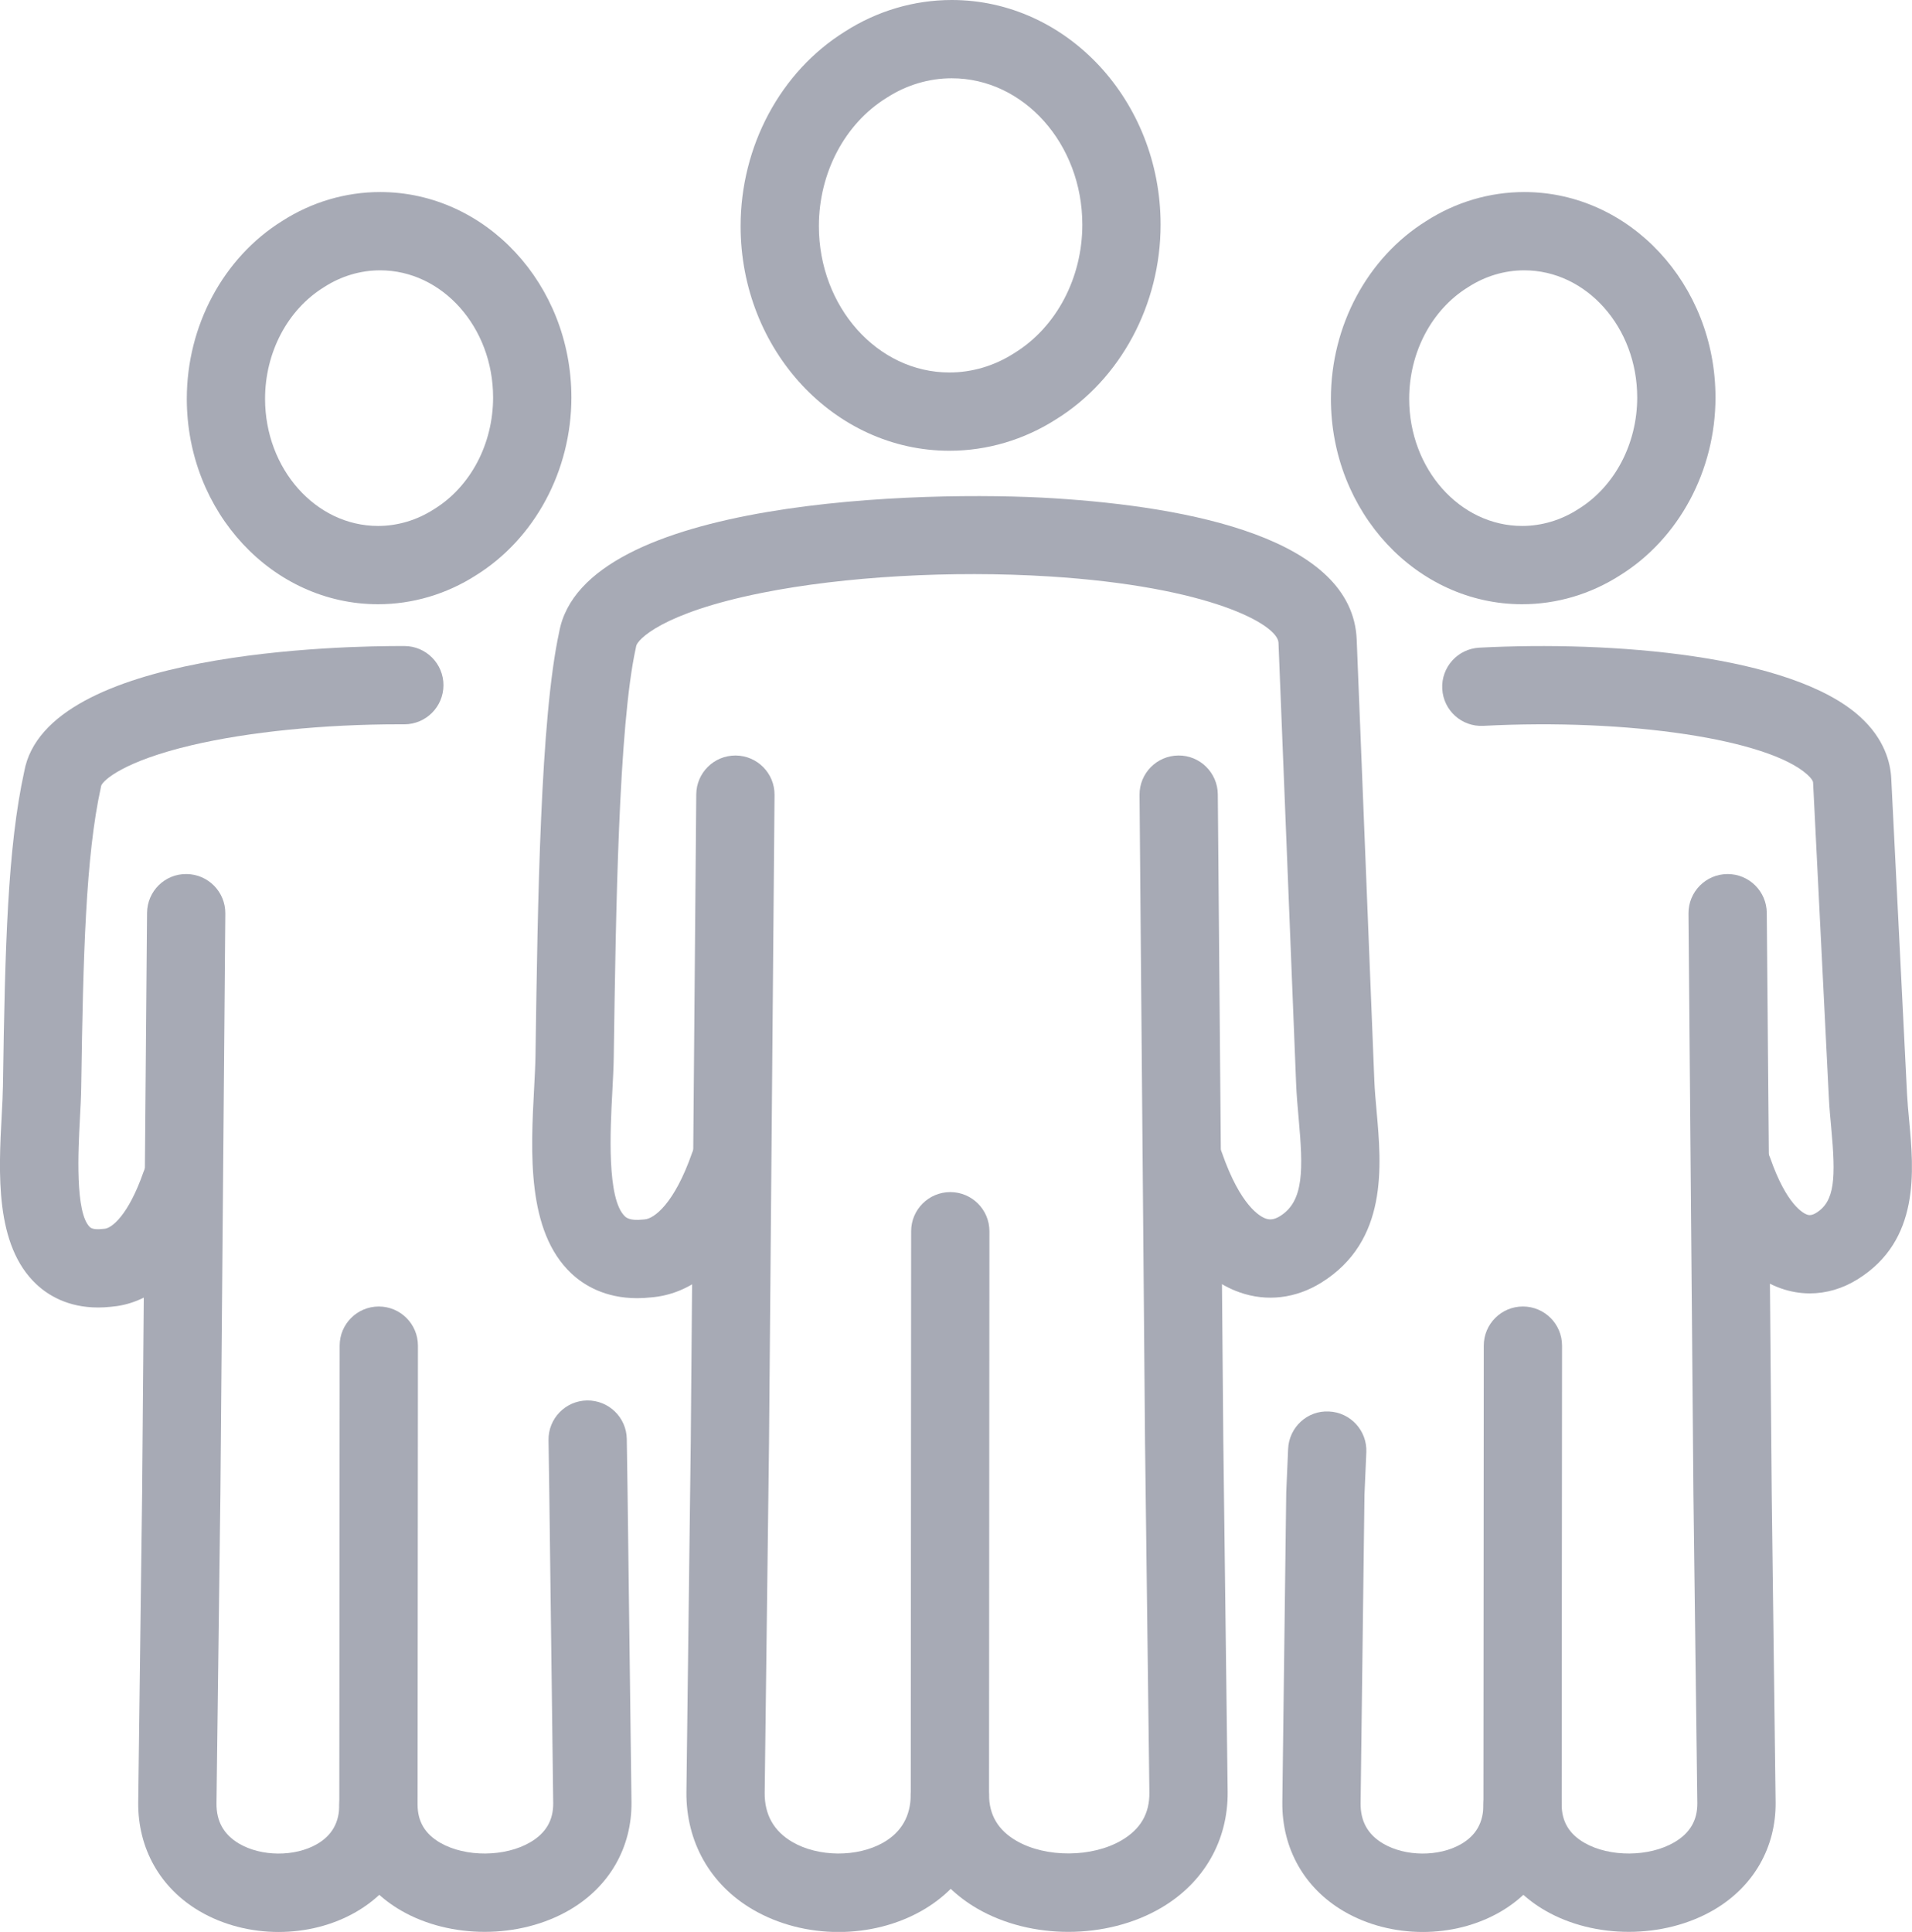 <?xml version="1.0" encoding="utf-8"?>
<!-- Generator: Adobe Illustrator 14.0.0, SVG Export Plug-In . SVG Version: 6.00 Build 43363)  -->
<!DOCTYPE svg PUBLIC "-//W3C//DTD SVG 1.1//EN" "http://www.w3.org/Graphics/SVG/1.1/DTD/svg11.dtd">
<svg version="1.1" id="Layer_1" xmlns="http://www.w3.org/2000/svg" xmlns:xlink="http://www.w3.org/1999/xlink" x="0px" y="0px"
	 width="341.975px" height="345.51px" viewBox="0 0 341.975 345.51" enable-background="new 0 0 341.975 345.51"
	 xml:space="preserve">
<g>
	<path fill="#A7AAB5" d="M191.086,345.508c-5.715,0-11.419-1.366-16.192-4.104c-7.63-4.376-12.004-11.851-11.999-20.506l0.07-100.7
		c0.003-3.864,3.136-6.995,7-6.995c0.001,0,0.003,0,0.005,0c3.866,0.003,6.998,3.139,6.995,7.005l-0.07,100.699
		c-0.002,3.703,1.622,6.436,4.964,8.353c5.25,3.012,13.479,2.959,18.735-0.12c3.389-1.985,5.019-4.773,4.982-8.524l-0.777-62.62
		l-0.985-115.816c-0.033-3.866,3.074-7.026,6.94-7.06c3.843-0.05,7.026,3.075,7.059,6.94l0.986,115.789l0.777,62.611
		c0.085,8.718-4.254,16.277-11.905,20.76C202.794,344.076,196.935,345.507,191.086,345.508L191.086,345.508z"/>
</g>
<g>
	<path fill="#A7AAB5" d="M113.971,232.175c-5.773,0-9.552-2.327-11.79-4.434c-8.009-7.54-7.255-21.734-6.649-33.139
		c0.113-2.121,0.219-4.124,0.244-5.777l0.014-1.001c0.383-26.436,0.859-59.313,4.219-74.768
		c4.325-23.909,65.311-25.395,88.509-23.936c24.298,1.523,53.414,7.144,54.137,25.27l3.153,78.857
		c0.068,1.707,0.233,3.554,0.408,5.509c0.876,9.788,2.076,23.193-9.884,30.638c-4.568,2.84-9.765,3.457-14.637,1.733
		c-7.023-2.482-12.531-9.338-16.371-20.375c-1.27-3.651,0.66-7.641,4.312-8.911c3.646-1.269,7.641,0.659,8.911,4.312
		c3.317,9.535,6.82,11.424,7.814,11.775c0.563,0.198,1.364,0.332,2.575-0.422c4.331-2.695,4.149-8.41,3.336-17.502
		c-0.183-2.038-0.371-4.146-0.453-6.199l-3.153-78.856c-0.129-3.245-12.296-10.055-41.024-11.855
		c-17.457-1.093-36.638,0-51.31,2.927c-18,3.591-22.365,8.437-22.548,9.538c-0.02,0.119-0.043,0.238-0.069,0.355
		c-3.084,14-3.571,47.588-3.927,72.113l-0.014,1.002c-0.028,1.923-0.142,4.057-0.262,6.315c-0.355,6.681-1.016,19.114,2.265,22.202
		c0.219,0.206,0.887,0.832,3.232,0.564c0.1-0.012,0.2-0.021,0.3-0.027c1.652-0.117,5.299-2.761,8.489-11.931
		c1.27-3.65,5.257-5.581,8.911-4.312c3.651,1.27,5.582,5.26,4.312,8.911c-5.796,16.664-14.352,20.788-20.568,21.284
		C115.588,232.131,114.761,232.174,113.971,232.175L113.971,232.175z"/>
</g>
<g>
	<path fill="#A7AAB5" d="M149.973,345.532c-5.378,0-10.763-1.346-15.35-4.032c-7.62-4.464-11.94-12.126-11.853-21.021l0.777-62.657
		l0.985-115.762c0.033-3.846,3.16-6.94,6.999-6.94c0.02,0,0.04,0,0.061,0c3.866,0.033,6.973,3.193,6.94,7.06l-0.985,115.789
		l-0.778,62.666c-0.038,3.886,1.621,6.848,4.93,8.786c4.65,2.725,11.654,2.771,16.293,0.111c3.255-1.868,4.905-4.77,4.902-8.624
		c-0.002-3.866,3.129-7.002,6.996-7.005c0.001,0,0.003,0,0.004,0c3.864,0,6.998,3.131,7,6.995
		c0.006,8.85-4.345,16.423-11.937,20.777C160.473,344.248,155.227,345.532,149.973,345.532L149.973,345.532z"/>
</g>
<g>
	<path fill="#A7AAB5" d="M169.811,80.617c-20.594,0-37.348-18.022-37.348-40.176c0-14.297,7.142-27.619,18.642-34.784
		C156.868,1.956,163.48,0,170.231,0c20.595,0,37.35,18.022,37.35,40.176c0,14.303-7.147,27.628-18.656,34.791
		C183.161,78.663,176.552,80.617,169.811,80.617L169.811,80.617z M170.231,14c-4.074,0-8.082,1.195-11.591,3.456
		c-0.033,0.021-0.066,0.043-0.1,0.063c-7.449,4.624-12.077,13.407-12.077,22.922c0,14.434,10.474,26.176,23.348,26.176
		c4.068,0,8.075-1.194,11.587-3.455c0.033-0.021,0.065-0.042,0.099-0.062c7.455-4.622,12.085-13.406,12.085-22.924
		C193.581,25.742,183.106,14,170.231,14L170.231,14z"/>
</g>
<g>
	<path fill="#A7AAB5" d="M86.681,345.506c-5.249,0-10.488-1.254-14.872-3.769c-7.072-4.057-11.125-10.987-11.121-19.015
		l0.063-82.063c0.003-3.864,3.137-6.995,7-6.995c0.002,0,0.003,0,0.005,0c3.866,0.003,6.998,3.14,6.995,7.006l-0.063,82.062
		c-0.002,3.038,1.334,5.282,4.086,6.86c4.501,2.581,11.557,2.533,16.064-0.105c2.795-1.638,4.139-3.931,4.109-7.011l-0.697-55.277
		l-0.143-9.63c-0.058-3.866,3.029-7.046,6.895-7.104c3.864-0.046,7.046,3.029,7.103,6.895l0.144,9.646l0.697,55.313
		c0.079,8.085-3.941,15.093-11.031,19.246C97.436,344.19,92.054,345.506,86.681,345.506L86.681,345.506z"/>
</g>
<g>
	<path fill="#A7AAB5" d="M17.55,233.842c-5.403,0-8.953-2.189-11.058-4.171c-7.423-6.987-6.736-19.894-6.184-30.265
		c0.101-1.896,0.196-3.687,0.218-5.155c0.37-25.147,0.835-42.675,3.808-56.273c3.938-21.617,57.284-22.475,68.013-22.437
		c3.866,0.017,6.986,3.165,6.969,7.03c-0.017,3.855-3.148,6.97-7,6.97c-0.289,0.004-0.607-0.002-0.911-0.002
		c-13.492,0-26.962,1.353-37.086,3.732c-12.182,2.862-15.885,6.284-16.223,7.257c-0.02,0.12-0.033,0.194-0.059,0.312
		c-2.711,12.301-3.167,29.981-3.514,53.615c-0.025,1.738-0.127,3.66-0.236,5.695c-0.29,5.449-0.894,16.79,1.799,19.325
		c0.452,0.426,1.51,0.405,2.319,0.312c0.103-0.012,0.205-0.021,0.308-0.028c1.212-0.084,4.228-2.325,6.969-10.205
		c1.27-3.65,5.257-5.581,8.911-4.312c3.651,1.271,5.582,5.26,4.312,8.911c-5.322,15.302-13.268,19.098-19.057,19.56
		C19.048,233.802,18.282,233.842,17.55,233.842L17.55,233.842z"/>
</g>
<g>
	<path fill="#A7AAB5" d="M49.831,345.527c-4.95,0-9.905-1.238-14.126-3.711c-7.061-4.137-11.064-11.235-10.983-19.477l0.699-55.317
		l0.88-103.762c0.033-3.866,3.176-6.992,7.059-6.94c3.866,0.033,6.973,3.193,6.94,7.06l-0.88,103.791l-0.7,55.326
		c-0.032,3.245,1.296,5.62,4.061,7.239c3.961,2.32,9.927,2.36,13.877,0.097c2.714-1.557,4.032-3.88,4.03-7.102
		c-0.002-3.866,3.129-7.002,6.996-7.005c0.001,0,0.003,0,0.004,0c3.864,0,6.998,3.131,7,6.995
		c0.005,8.201-4.028,15.219-11.065,19.255C59.496,344.345,54.666,345.527,49.831,345.527L49.831,345.527z"/>
</g>
<g>
	<path fill="#A7AAB5" d="M67.613,108.064c-18.86,0-34.203-16.481-34.203-36.74c0-13.063,6.531-25.239,17.049-31.793
		c5.283-3.392,11.343-5.184,17.531-5.184c18.861,0,34.206,16.481,34.206,36.74c0,13.065-6.536,25.244-17.06,31.799
		C79.851,106.274,73.792,108.064,67.613,108.064L67.613,108.064z M67.989,48.348c-3.511,0-6.968,1.031-9.997,2.983
		c-0.033,0.021-0.067,0.043-0.101,0.063c-6.466,4.013-10.482,11.649-10.482,19.93c0,12.539,9.063,22.74,20.203,22.74
		c3.507,0,6.963-1.031,9.995-2.982c0.033-0.021,0.065-0.041,0.098-0.062c6.47-4.014,10.49-11.651,10.49-19.933
		C88.195,58.549,79.131,48.348,67.989,48.348L67.989,48.348z"/>
</g>
<g>
	<path fill="#A7AAB5" d="M291.313,345.506c-5.249,0-10.488-1.254-14.872-3.769c-7.072-4.057-11.125-10.987-11.121-19.015
		l0.063-82.065c0.003-3.864,3.136-6.995,7-6.995c0.002,0,0.003,0,0.005,0c3.866,0.003,6.998,3.14,6.995,7.006l-0.063,82.064
		c-0.002,3.038,1.334,5.282,4.086,6.86c4.501,2.581,11.557,2.533,16.064-0.105c2.795-1.638,4.139-3.931,4.109-7.011l-0.697-55.277
		L302,163.38c-0.033-3.866,3.074-7.026,6.94-7.06c0.02,0,0.041,0,0.061,0c3.838,0,6.965,3.095,6.999,6.94l0.883,103.791
		l0.697,55.269c0.079,8.085-3.941,15.093-11.031,19.246C302.068,344.19,296.686,345.506,291.313,345.506L291.313,345.506z"/>
</g>
<g>
	<path fill="#A7AAB5" d="M323.702,231.318c-1.74,0-3.483-0.298-5.185-0.898c-6.516-2.302-11.604-8.598-15.123-18.714
		c-1.271-3.651,0.66-7.641,4.312-8.911c3.65-1.269,7.641,0.66,8.911,4.312c2.942,8.458,5.982,9.907,6.562,10.112
		c0.244,0.086,0.751,0.267,1.679-0.312c3.33-2.071,3.512-6.202,2.664-15.285c-0.161-1.724-0.327-3.506-0.414-5.247l-2.826-56.457
		c-0.011-0.219-0.284-0.709-1.019-1.372c-7.009-6.328-31.923-10.082-57.953-8.729c-3.875,0.206-7.153-2.767-7.354-6.627
		s2.767-7.153,6.627-7.354c23.736-1.236,55.807,1.252,68.062,12.319c4.385,3.959,5.476,8.202,5.618,11.064l2.826,56.456
		c0.072,1.439,0.217,2.997,0.371,4.646c0.847,9.072,2.007,21.497-9.205,28.472C329.567,230.468,326.641,231.318,323.702,231.318
		L323.702,231.318z"/>
</g>
<g>
	<path fill="#A7AAB5" d="M254.463,345.527c-4.95,0-9.906-1.238-14.127-3.711c-7.061-4.137-11.063-11.235-10.982-19.477l0.697-55.316
		c0.001-0.072,0.003-0.145,0.006-0.216l0.334-7.68c0.167-3.863,3.432-6.889,7.297-6.689c3.862,0.168,6.857,3.435,6.689,7.297
		l-0.329,7.572l-0.695,55.188c-0.032,3.246,1.296,5.621,4.06,7.24c3.962,2.32,9.927,2.36,13.877,0.097
		c2.714-1.557,4.033-3.88,4.031-7.102c-0.002-3.866,3.129-7.002,6.996-7.005c0.001,0,0.003,0,0.004,0c3.864,0,6.998,3.131,7,6.995
		c0.005,8.201-4.028,15.219-11.065,19.255C264.127,344.345,259.298,345.527,254.463,345.527L254.463,345.527z"/>
</g>
<g>
	<path fill="#A7AAB5" d="M272.245,108.064c-18.86,0-34.203-16.481-34.203-36.74c0-13.062,6.53-25.238,17.047-31.792
		c5.283-3.392,11.344-5.185,17.533-5.185c18.861,0,34.205,16.481,34.205,36.74c0,13.065-6.536,25.245-17.061,31.799
		C284.482,106.274,278.425,108.064,272.245,108.064L272.245,108.064z M272.622,48.348c-3.512,0-6.969,1.031-9.997,2.983
		c-0.034,0.021-0.067,0.043-0.101,0.063c-6.466,4.013-10.482,11.649-10.482,19.93c0,12.539,9.063,22.74,20.203,22.74
		c3.506,0,6.962-1.031,9.994-2.982c0.033-0.021,0.065-0.041,0.098-0.062c6.47-4.014,10.49-11.651,10.49-19.933
		C292.827,58.549,283.763,48.348,272.622,48.348L272.622,48.348z"/>
</g>
</svg>
